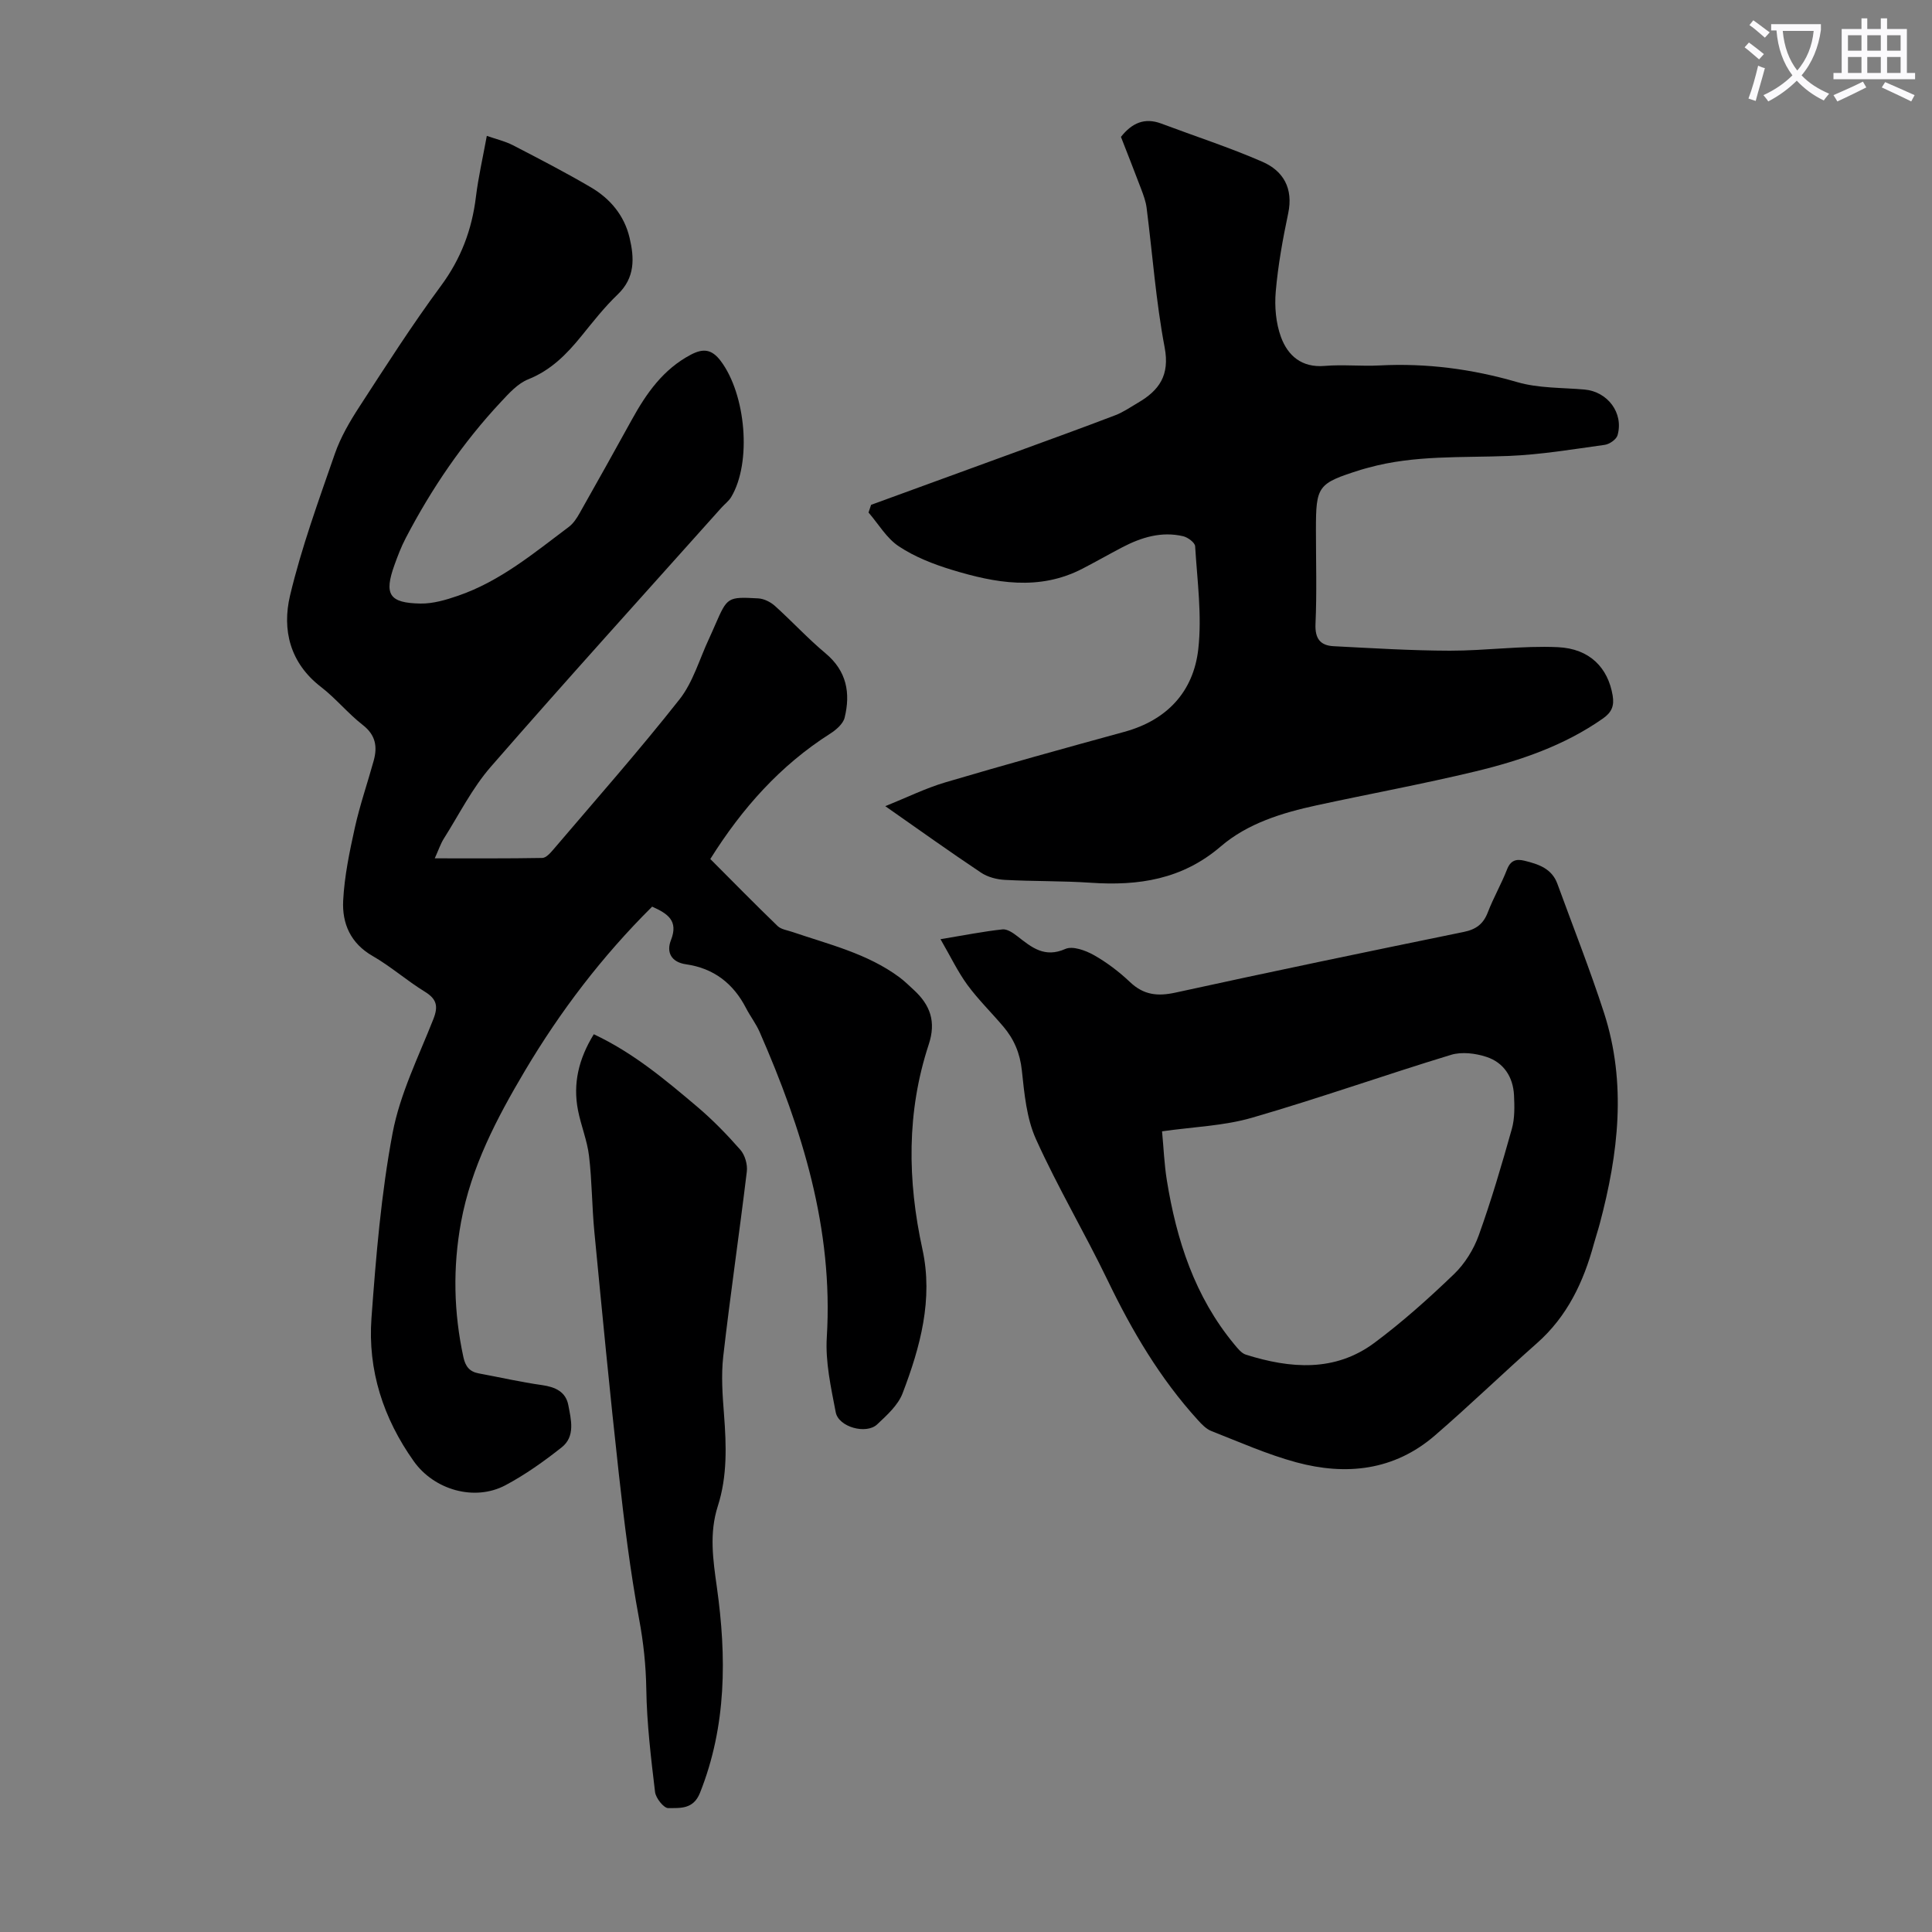 <svg enable-background="new 0 0 400 400" viewBox="0 0 400 400" xmlns="http://www.w3.org/2000/svg"><rect x="0" y="0" width="400" height="400" fill="#808080" stroke="none"/><path d="m362.1 8.8c1.1.8 2.1 1.6 3.1 2.4l-1 1.1c-1.3-1.1-2.3-2-3-2.5zm1.9 4.8c.5.2.9.4 1.4.5-.6 2.3-1.3 4.5-1.9 6.8l-1.5-.5c.8-2.1 1.4-4.3 2-6.8zm-1-9.4c1.3.9 2.4 1.8 3.4 2.5l-1 1.1c-1.4-1.2-2.4-2.1-3.2-2.6zm3.7 2.2v-1.4h10.3v1.2c-.5 3.6-1.8 6.8-4 9.4 1.5 1.6 3.4 2.8 5.7 3.8-.3.4-.7.8-1.1 1.4-2.3-1.1-4.1-2.5-5.6-4.1-1.6 1.6-3.6 3.1-5.9 4.3-.3-.5-.7-.9-1-1.3 2.4-1.1 4.4-2.5 6-4.1-1.9-2.5-3-5.6-3.3-9.3h-1.1zm8.8 0h-6.4c.3 3.3 1.3 6 3 8.2 2-2.3 3.1-5.1 3.4-8.2z" fill="#fbfafc"/><path d="m385.3 3.8h1.3v2.2h2.8v-2.2h1.3v2.2h4.1v9.1h1.7v1.3h-16.9v-1.3h1.7v-9.1h4.1v-2.2zm.4 13.1.7 1.2c-1.8.9-3.8 1.9-6 2.9-.2-.4-.5-.8-.8-1.3 2.3-1 4.3-1.9 6.1-2.8zm-3.1-6.4h2.8v-3.2h-2.8zm0 4.6h2.8v-3.3h-2.8zm4-4.6h2.8v-3.2h-2.8zm0 4.6h2.8v-3.3h-2.8zm3.7 1.9c2.1.9 4.1 1.8 6.1 2.7l-.7 1.3c-2.2-1.1-4.2-2-6.1-2.9zm3.2-9.7h-2.8v3.2h2.8zm-2.8 7.8h2.8v-3.3h-2.8z" fill="#fbfafc"/><g fill="#000001"><path d="m135.02 187.71c-10.36 10.28-19.01 21.64-26.35 34-5.83 9.84-11.12 19.9-13.22 31.33-1.72 9.37-1.52 18.68.5 27.98.41 1.87 1.26 2.97 3.14 3.32 4.38.81 8.73 1.81 13.14 2.43 2.73.39 4.9 1.37 5.43 4.13.57 3.01 1.5 6.49-1.37 8.76-3.67 2.9-7.54 5.66-11.66 7.85-6.39 3.38-14.75.96-18.96-4.97-6.32-8.89-9.55-18.85-8.76-29.66.94-12.81 2-25.69 4.37-38.28 1.53-8.12 5.38-15.83 8.45-23.62 1.05-2.68.68-4.15-1.79-5.67-3.71-2.28-7.03-5.22-10.79-7.38-4.59-2.63-6.34-6.75-6.1-11.47.26-5.07 1.32-10.13 2.42-15.11 1.04-4.68 2.62-9.23 3.9-13.86.8-2.9.41-5.31-2.25-7.38-3.08-2.4-5.59-5.52-8.68-7.9-6.42-4.95-8.07-11.82-6.39-18.91 2.37-9.95 5.91-19.64 9.27-29.33 1.19-3.43 3.09-6.69 5.08-9.75 5.48-8.44 10.91-16.94 16.89-25.03 4.14-5.6 6.41-11.61 7.24-18.4.5-4.09 1.43-8.13 2.26-12.66 1.94.68 3.77 1.1 5.39 1.93 5.45 2.82 10.91 5.64 16.2 8.75 3.97 2.34 6.87 5.8 7.96 10.39 1.01 4.24 1.17 8.3-2.46 11.77-2.74 2.62-5.1 5.64-7.5 8.6-3.05 3.76-6.31 7.08-11.01 8.96-2.16.86-3.97 2.87-5.63 4.65-7.92 8.46-14.39 17.97-19.74 28.23-.93 1.78-1.65 3.67-2.33 5.56-2.19 6.09-1.11 7.88 5.39 7.99 2.58.04 5.27-.75 7.76-1.61 8.73-2.99 15.73-8.85 22.97-14.28.94-.71 1.65-1.82 2.24-2.87 3.63-6.42 7.23-12.86 10.79-19.32 3.01-5.46 6.5-10.44 12.22-13.45 2.5-1.31 4.3-1.2 6.19 1.32 5.19 6.91 6.45 20.96 2.16 28.15-.5.84-1.36 1.47-2.03 2.22-15.95 17.85-32.03 35.59-47.75 53.64-3.85 4.42-6.55 9.85-9.71 14.85-.69 1.09-1.1 2.37-1.89 4.1 7.81 0 15.04.05 22.26-.08.78-.01 1.67-1.01 2.29-1.74 8.78-10.31 17.75-20.47 26.13-31.1 2.82-3.58 4.13-8.36 6.12-12.59.43-.91.82-1.84 1.23-2.76 2.55-5.83 2.55-5.9 8.96-5.55 1.18.07 2.52.74 3.42 1.54 3.57 3.21 6.84 6.78 10.52 9.85 4.37 3.66 5.18 8.22 3.93 13.31-.32 1.28-1.76 2.52-2.98 3.3-10.32 6.56-18.22 15.41-24.83 25.96 4.61 4.62 9.21 9.31 13.93 13.87.73.71 2.02.87 3.06 1.23 7.6 2.59 15.5 4.46 22.12 9.35 1.07.79 2.03 1.74 3.02 2.65 3.39 3.12 4.67 6.54 3.09 11.31-4.59 13.95-4.42 28.09-1.3 42.39 2.26 10.33-.45 20.25-4.11 29.82-.94 2.47-3.25 4.54-5.27 6.44-2.27 2.13-7.99.54-8.57-2.51-.98-5.12-2.17-10.41-1.85-15.54 1.37-22.46-5.1-43.07-13.91-63.21-.76-1.73-1.95-3.26-2.82-4.95-2.63-5.09-6.68-8.23-12.4-9.05-3.1-.44-4.13-2.52-3.13-5.02 1.58-4.03-.7-5.48-3.9-6.92z"/><path d="m180.35 104.52c10.05-3.66 20.11-7.32 30.15-11 6.81-2.49 13.64-4.96 20.41-7.55 1.65-.63 3.15-1.68 4.69-2.58 4.4-2.57 6.62-5.68 5.53-11.45-1.81-9.54-2.51-19.29-3.74-28.94-.17-1.31-.65-2.6-1.12-3.85-1.37-3.65-2.82-7.27-4.19-10.81 2.28-2.88 4.89-4.05 8.34-2.76 6.98 2.62 14.09 4.93 20.92 7.9 4.37 1.9 6.45 5.52 5.37 10.68-1.13 5.35-2.11 10.77-2.58 16.2-.27 3.11.02 6.54 1.09 9.44 1.41 3.83 4.28 6.36 9.02 5.96 3.78-.32 7.61.1 11.41-.1 9.7-.5 19.1.73 28.46 3.45 4.43 1.29 9.28 1.13 13.95 1.54 4.78.43 8.13 4.84 6.84 9.45-.24.87-1.66 1.86-2.65 2-6.62.92-13.25 2.03-19.91 2.3-9.71.39-19.48-.21-29 2.42-.54.15-1.08.28-1.61.45-8.93 2.82-9.28 3.29-9.28 12.45 0 6.49.2 12.99-.09 19.47-.13 3.04 1 4.46 3.76 4.6 8 .41 16.02.91 24.03.93 7.47.01 14.96-1.07 22.39-.73 6.66.31 10.38 4.32 11.34 9.98.37 2.16-.19 3.51-2 4.78-8.03 5.63-17.13 8.73-26.49 10.98-10.86 2.61-21.86 4.63-32.78 7-7.16 1.55-14.29 3.73-19.86 8.51-7.98 6.85-17.04 8.2-26.96 7.52-5.91-.4-11.85-.27-17.76-.59-1.67-.09-3.55-.58-4.92-1.5-6.5-4.34-12.86-8.89-19.82-13.76 4.47-1.8 8.34-3.72 12.43-4.93 12.31-3.64 24.68-7.07 37.06-10.46 8.85-2.42 14.31-8.32 15.31-17.11.79-7-.22-14.22-.65-21.32-.05-.76-1.51-1.84-2.48-2.07-4.47-1.05-8.63.22-12.58 2.28-2.77 1.45-5.49 3-8.27 4.44-8.98 4.65-18.09 2.97-27.09.22-3.8-1.16-7.65-2.67-10.93-4.85-2.53-1.67-4.21-4.62-6.27-7 .18-.49.36-1.04.53-1.59z"/><path d="m194.72 194.45c5.14-.85 8.97-1.62 12.83-2.03.98-.11 2.22.74 3.11 1.44 2.94 2.29 5.6 4.52 9.91 2.61 1.51-.67 4.17.3 5.88 1.26 2.7 1.52 5.25 3.46 7.51 5.6 2.82 2.67 5.68 2.99 9.4 2.18 19.86-4.35 39.76-8.48 59.68-12.56 2.56-.52 4.07-1.64 5-4.07 1.16-3.02 2.8-5.85 3.97-8.86.74-1.91 1.91-2.24 3.64-1.81 2.88.71 5.64 1.61 6.79 4.77 3.25 8.9 6.74 17.72 9.66 26.73 4.71 14.58 2.97 29.15-.88 43.62-.37 1.4-.84 2.78-1.22 4.18-2.14 7.89-5.5 15.03-11.8 20.59-7.11 6.28-13.94 12.9-21.12 19.1-8.43 7.28-18.38 8.35-28.72 5.55-6-1.63-11.75-4.19-17.56-6.47-1.07-.42-2-1.39-2.8-2.28-7.82-8.59-13.63-18.45-18.66-28.89-4.75-9.85-10.36-19.3-14.85-29.25-1.96-4.33-2.41-9.44-2.93-14.27-.38-3.54-1.62-6.45-3.84-9.06-2.46-2.9-5.2-5.58-7.44-8.63-1.99-2.73-3.46-5.83-5.56-9.45zm45.87 39.78c.33 3.47.46 6.83.99 10.12 2 12.39 5.78 24.1 13.95 33.96.7.84 1.49 1.88 2.45 2.17 9.19 2.88 18.39 3.63 26.59-2.47 5.8-4.32 11.24-9.19 16.46-14.21 2.24-2.15 4.07-5.1 5.13-8.04 2.6-7.23 4.77-14.63 6.85-22.03.62-2.2.56-4.66.45-6.98-.19-3.78-2.13-6.76-5.7-7.93-2.27-.75-5.11-1.1-7.33-.43-13.77 4.19-27.35 9.01-41.17 13.01-5.82 1.7-12.07 1.89-18.67 2.83z"/><path d="m122.94 214.13c8.19 3.85 14.77 9.4 21.33 14.94 3.23 2.73 6.22 5.8 9.01 8.98.96 1.09 1.52 3.06 1.34 4.52-1.54 12.76-3.42 25.48-4.88 38.25-.45 3.96-.15 8.05.16 12.05.49 6.4.7 12.77-1.28 18.94-1.81 5.63-1 11.1-.2 16.8 2.02 14.39 2.03 28.71-3.5 42.59-1.38 3.46-4.13 3.11-6.56 3.15-.93.02-2.59-2.07-2.74-3.34-.84-7.06-1.7-14.16-1.81-21.26-.08-4.94-.58-9.68-1.49-14.55-1.85-9.97-3.09-20.07-4.21-30.16-1.85-16.67-3.45-33.36-5.06-50.06-.5-5.21-.48-10.48-1.1-15.67-.38-3.19-1.66-6.26-2.28-9.43-1.08-5.52.12-10.63 3.27-15.75z"/></g></svg>